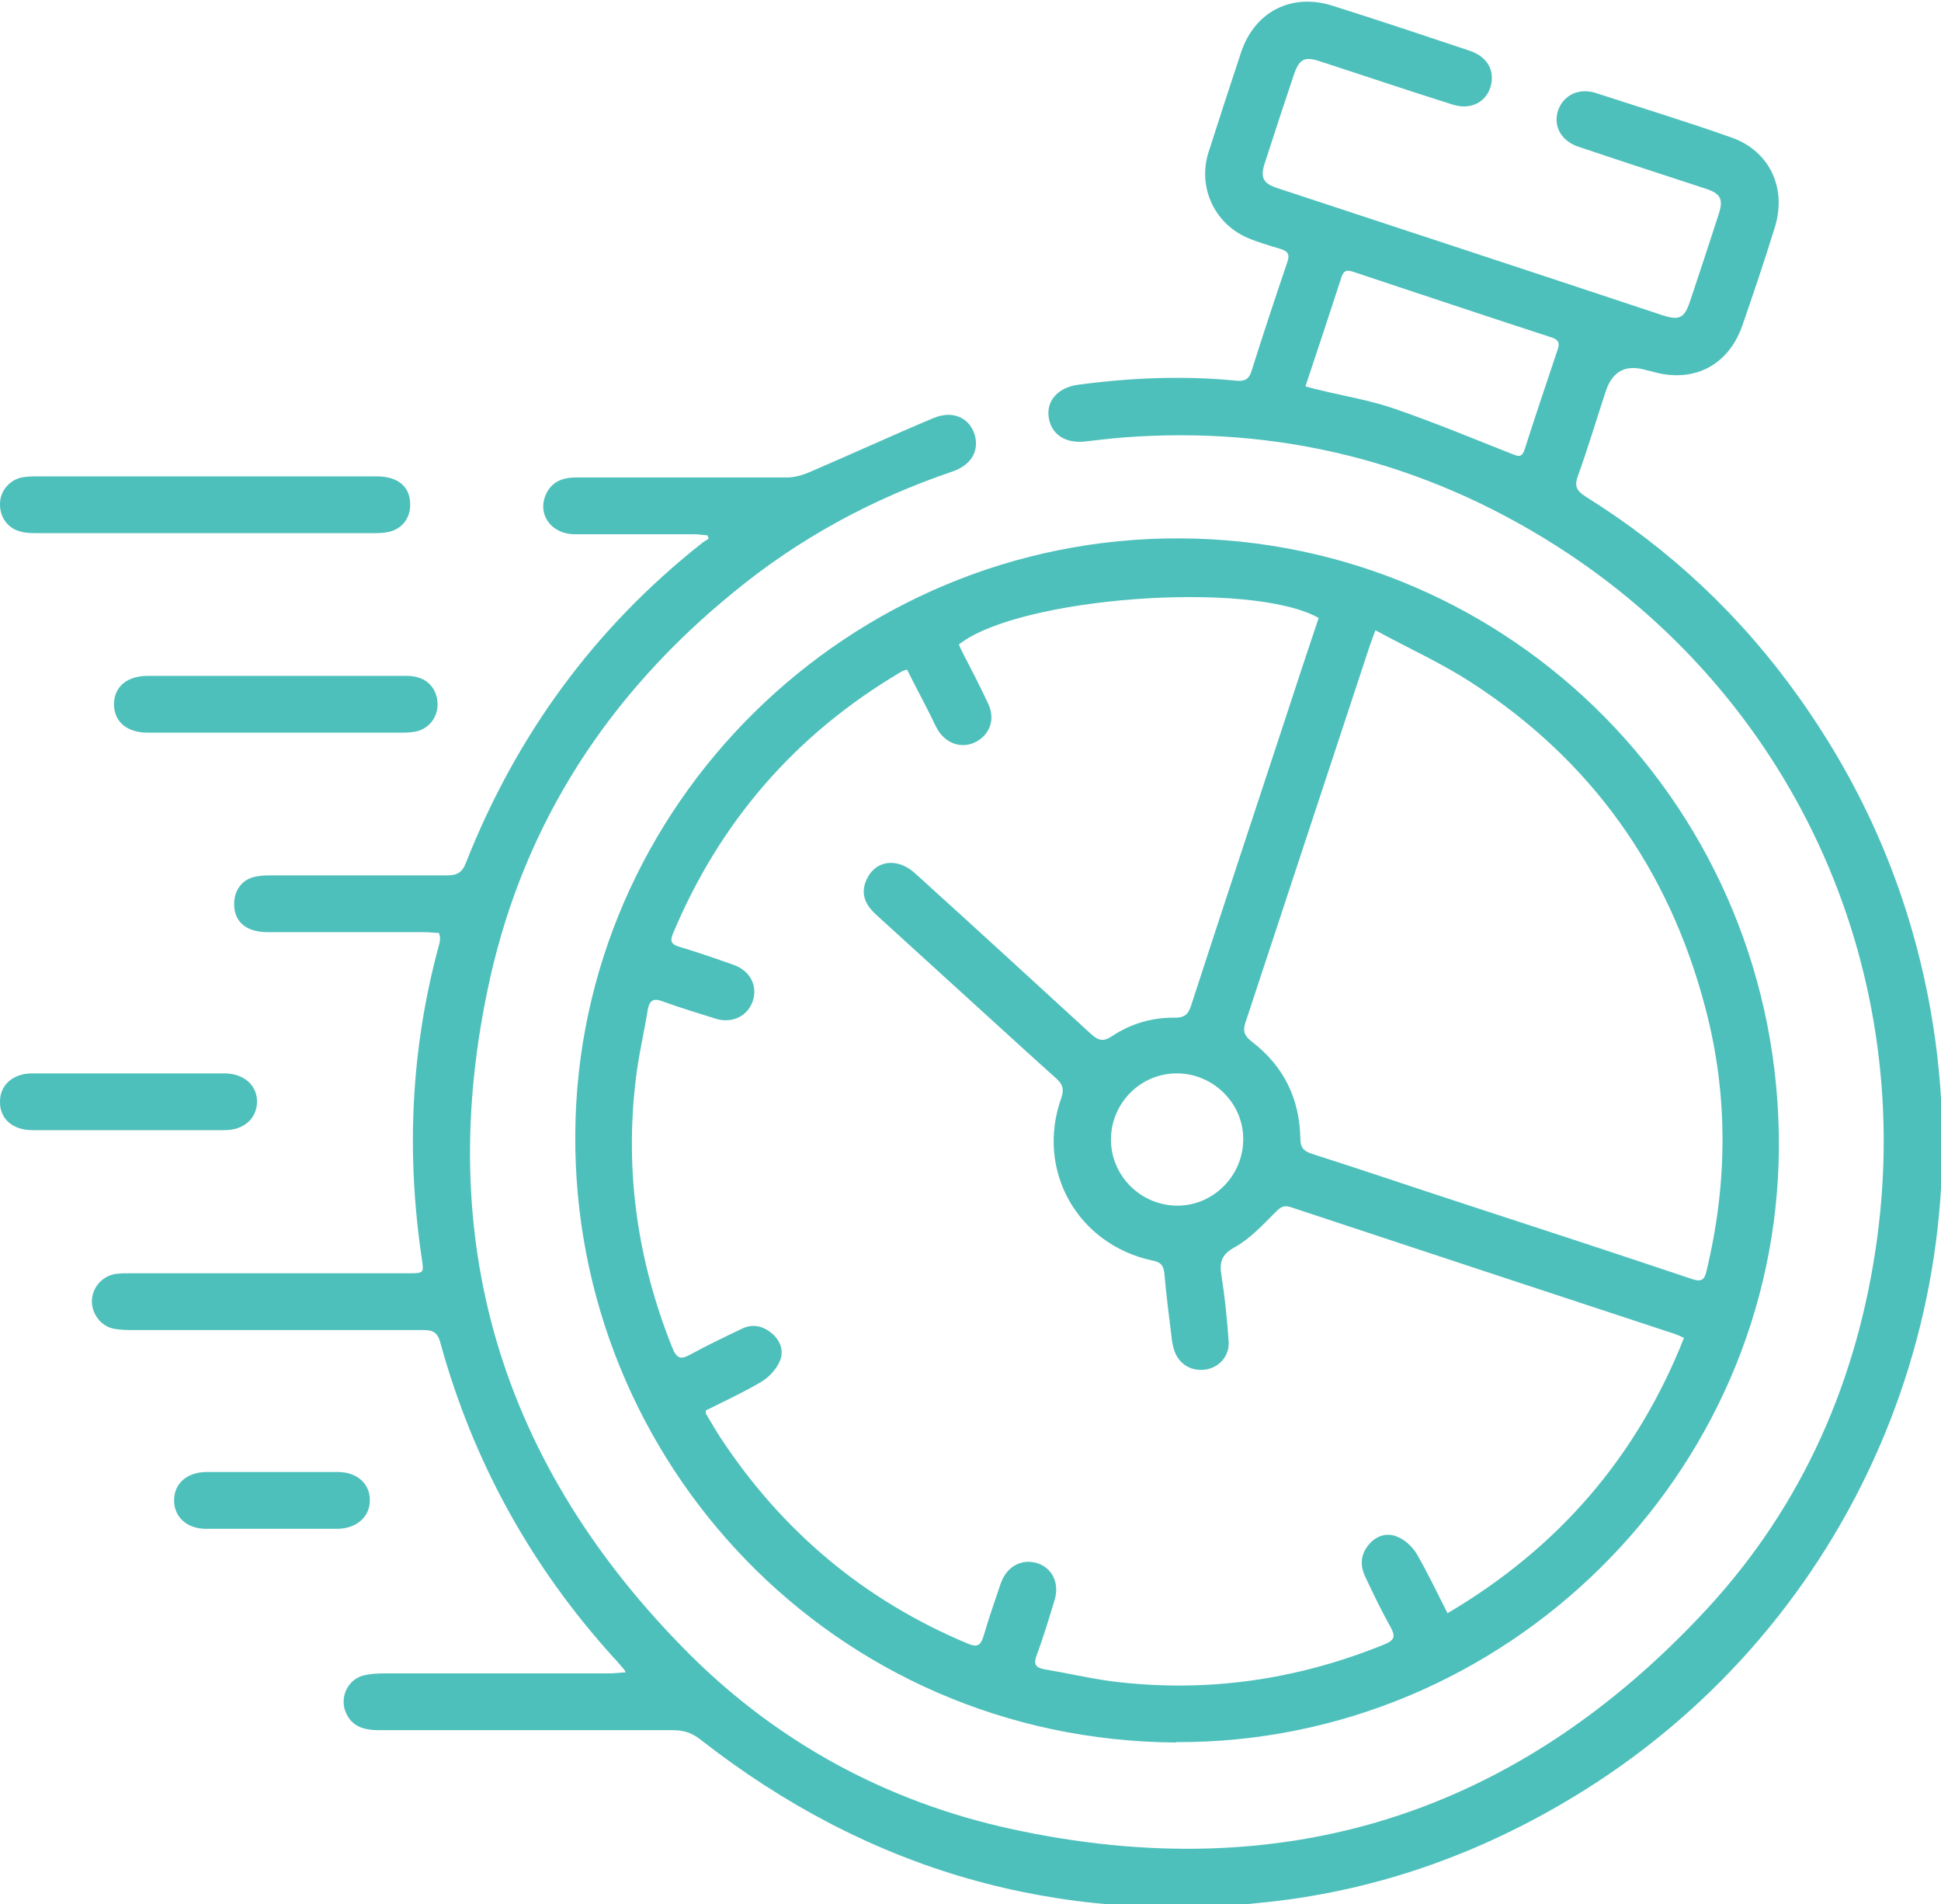 <svg xmlns="http://www.w3.org/2000/svg" id="Layer_2" data-name="Layer 2" viewBox="0 0 51.96 50.97"><g id="KVAxqi"><g><path d="m16.71,44.69c-.14-.16-.21-.25-.29-.33-2.22-2.45-3.77-5.27-4.64-8.45-.08-.27-.22-.31-.46-.31-2.58,0-5.17,0-7.75,0-.18,0-.36,0-.54-.04-.34-.07-.58-.41-.57-.75.01-.34.27-.65.62-.71.14-.02.29-.02.44-.02,2.47,0,4.94,0,7.41,0,.42,0,.42,0,.36-.4-.42-2.83-.29-5.62.46-8.38.02-.06.03-.13.03-.2,0-.03-.01-.06-.03-.13-.13,0-.26-.02-.39-.02-1.4,0-2.8,0-4.2,0-.6,0-.92-.31-.89-.81.02-.35.24-.62.59-.68.15-.03.31-.03.47-.03,1.55,0,3.09,0,4.64,0,.26,0,.4-.07.5-.33,1.35-3.42,3.44-6.29,6.33-8.57.05-.04.11-.07.17-.11-.01-.03-.02-.06-.03-.09-.12-.01-.25-.03-.37-.03-1.06,0-2.12,0-3.18,0-.65,0-1.03-.56-.76-1.1.16-.32.45-.42.79-.42.71,0,1.42,0,2.13,0,1.17,0,2.35,0,3.52,0,.21,0,.44-.07.64-.16,1.1-.47,2.18-.97,3.28-1.43.5-.21.94-.02,1.09.41.15.44-.06.84-.58,1.02-2.15.73-4.11,1.79-5.86,3.23-3.33,2.71-5.58,6.14-6.52,10.33-1.56,6.99.29,13.05,5.34,18.1,2.39,2.38,5.3,3.95,8.59,4.67,7.32,1.6,13.57-.4,18.64-5.88,2.58-2.79,4.05-6.16,4.56-9.92,1-7.4-2.31-14.56-8.62-18.56-3.52-2.23-7.4-3.2-11.57-2.88-.35.03-.69.07-1.04.11-.53.05-.9-.22-.95-.68-.05-.43.27-.77.78-.84,1.41-.19,2.83-.25,4.25-.11.21.02.33-.03.4-.25.31-.98.63-1.95.96-2.92.08-.23,0-.3-.19-.36-.3-.09-.61-.18-.89-.3-.88-.39-1.32-1.36-1.03-2.28.29-.9.58-1.8.88-2.7.37-1.07,1.34-1.57,2.43-1.23,1.24.39,2.46.8,3.69,1.21.47.16.68.54.55.97-.13.41-.53.62-1.01.47-1.18-.37-2.36-.77-3.53-1.15-.44-.15-.58-.08-.73.37-.26.78-.52,1.56-.77,2.34-.13.4-.05.55.35.68,3.43,1.13,6.87,2.26,10.3,3.4.44.14.58.08.73-.37.26-.78.52-1.56.77-2.34.13-.4.05-.55-.35-.68-1.13-.37-2.27-.74-3.4-1.12-.39-.13-.61-.43-.59-.77.02-.33.25-.63.59-.7.13-.03.27-.02.4.01,1.23.4,2.47.78,3.69,1.21,1.02.36,1.49,1.35,1.16,2.41-.27.88-.57,1.76-.87,2.63-.38,1.08-1.33,1.55-2.43,1.22-.04-.01-.09-.02-.13-.03q-.82-.25-1.09.55c-.25.76-.48,1.53-.75,2.28-.11.3-.01.41.22.56,2.26,1.41,4.16,3.2,5.7,5.37,1.73,2.43,2.89,5.1,3.46,8.04,1.61,8.27-2.04,16.7-9.18,21.19-2.61,1.64-5.44,2.68-8.5,3.01-5.64.62-10.72-.85-15.19-4.35-.23-.18-.45-.25-.74-.25-2.62,0-5.23,0-7.85,0-.4,0-.74-.08-.91-.49-.16-.41.07-.88.5-.98.17-.04.36-.05.54-.05,2,0,3.99,0,5.99,0,.13,0,.26-.01.47-.03ZM34.94,10.34c.17.05.3.08.43.11.66.16,1.33.27,1.96.49,1.05.36,2.08.79,3.12,1.2.16.06.28.14.36-.1.29-.9.59-1.8.89-2.69.06-.17.02-.26-.17-.32-1.78-.58-3.55-1.17-5.32-1.76-.16-.05-.24-.03-.3.15-.31.96-.63,1.92-.97,2.94Z" style="fill: #4ec0bb;"></path><path d="m31.48,46.64c-9.15-.06-16.15-7.5-16.08-16.3.06-8.78,7.32-15.96,16.17-15.93,8.93.03,16.09,7.3,16.05,16.29-.04,8.77-7.32,15.96-16.13,15.93Zm-12.59-8.91c.01.07,0,.11.02.13.12.2.24.41.37.61,1.65,2.51,3.85,4.36,6.62,5.52.26.11.35.06.43-.2.14-.48.3-.94.46-1.41.16-.46.57-.67.98-.54.4.13.6.54.46.99-.15.5-.3.99-.48,1.48-.09.24-.02.33.21.37.6.1,1.19.24,1.79.32,2.53.32,4.96-.03,7.32-.99.26-.11.29-.21.16-.45-.24-.43-.46-.88-.67-1.33-.15-.3-.15-.59.06-.86.2-.26.5-.36.78-.24.21.08.41.27.53.47.29.5.54,1.03.82,1.58,2.98-1.76,5.07-4.19,6.33-7.37-.11-.05-.17-.08-.23-.1-3.43-1.13-6.86-2.26-10.3-3.4-.18-.06-.27,0-.4.13-.34.34-.68.71-1.09.94-.37.2-.42.41-.36.77.09.58.15,1.16.19,1.75.03.4-.26.71-.63.76-.4.05-.73-.17-.84-.56-.03-.11-.05-.22-.06-.33-.07-.56-.14-1.12-.19-1.68-.02-.22-.1-.31-.32-.35-2.01-.43-3.13-2.42-2.44-4.35.08-.24.04-.36-.13-.52-.65-.58-1.29-1.17-1.93-1.75-.97-.88-1.93-1.76-2.9-2.64-.26-.24-.41-.51-.28-.87.21-.57.82-.69,1.32-.24,1.58,1.43,3.15,2.87,4.72,4.31.19.17.32.21.55.06.51-.34,1.08-.51,1.69-.5.24,0,.35-.07.43-.31.83-2.55,1.67-5.09,2.51-7.64.3-.92.6-1.83.91-2.75-1.82-1.02-8.03-.56-9.63.71.02.06.05.12.08.18.24.47.49.94.71,1.42.19.41.03.82-.34,1.01-.37.19-.79.05-1.02-.33-.07-.12-.12-.24-.18-.36-.21-.42-.43-.83-.64-1.25-.08.03-.13.04-.17.07-2.81,1.66-4.84,4-6.1,7.01-.08.2-.03.28.17.34.5.15.99.32,1.47.49.44.16.64.57.5.97-.14.4-.55.6-.98.47-.47-.15-.95-.29-1.41-.46-.26-.1-.37-.05-.42.22-.1.62-.25,1.24-.32,1.86-.3,2.48.05,4.87.98,7.19.12.3.24.31.49.17.44-.24.9-.46,1.36-.68.28-.14.55-.09.79.1.25.2.35.48.24.75-.09.22-.28.43-.49.56-.49.29-1.01.53-1.51.78Zm17.93-20.86c-.09.25-.14.37-.18.5-1.1,3.33-2.2,6.67-3.3,10-.08.24-.02.36.17.51.85.65,1.28,1.52,1.3,2.59,0,.23.07.33.3.41,1.38.44,2.76.91,4.14,1.36,2.02.66,4.04,1.32,6.06,2,.25.08.32,0,.37-.21.57-2.36.59-4.72-.03-7.06-.97-3.7-3.05-6.62-6.26-8.7-.8-.52-1.67-.91-2.55-1.39Zm-3.54,13.61c0-.96-.81-1.75-1.78-1.75-.97,0-1.76.8-1.76,1.77,0,.98.81,1.78,1.8,1.77.96-.01,1.75-.82,1.74-1.79Z" style="fill: #4ec0bb;"></path><path d="m5.48,12.75c1.53,0,3.06,0,4.6,0,.59,0,.91.29.9.77,0,.36-.23.65-.59.72-.13.03-.27.03-.4.03-3,0-5.99,0-8.99,0-.15,0-.3,0-.44-.04C.21,14.15-.01,13.84,0,13.48c0-.33.25-.63.58-.7.15-.03.31-.03.47-.03,1.48,0,2.95,0,4.43,0Z" style="fill: #4ec0bb;"></path><path d="m7.36,19.61c-1.14,0-2.28,0-3.41,0-.55,0-.89-.29-.9-.75,0-.47.34-.77.91-.77,2.31,0,4.62,0,6.93,0,.45,0,.74.24.81.61.07.38-.13.74-.49.86-.13.04-.29.05-.43.05-1.14,0-2.28,0-3.41,0Z" style="fill: #4ec0bb;"></path><path d="m3.43,28.73c.86,0,1.71,0,2.57,0,.53,0,.89.32.88.77-.01.44-.35.75-.87.75-1.71,0-3.42,0-5.14,0-.54,0-.88-.31-.87-.77,0-.44.35-.75.86-.75.86,0,1.71,0,2.57,0Z" style="fill: #4ec0bb;"></path><path d="m7.27,40.92c-.59,0-1.17,0-1.76,0-.51,0-.85-.32-.85-.76,0-.45.34-.75.85-.76,1.18,0,2.36,0,3.54,0,.51,0,.86.32.85.76,0,.44-.35.75-.86.76-.6,0-1.19,0-1.79,0Z" style="fill: #4ec0bb;"></path></g></g></svg>